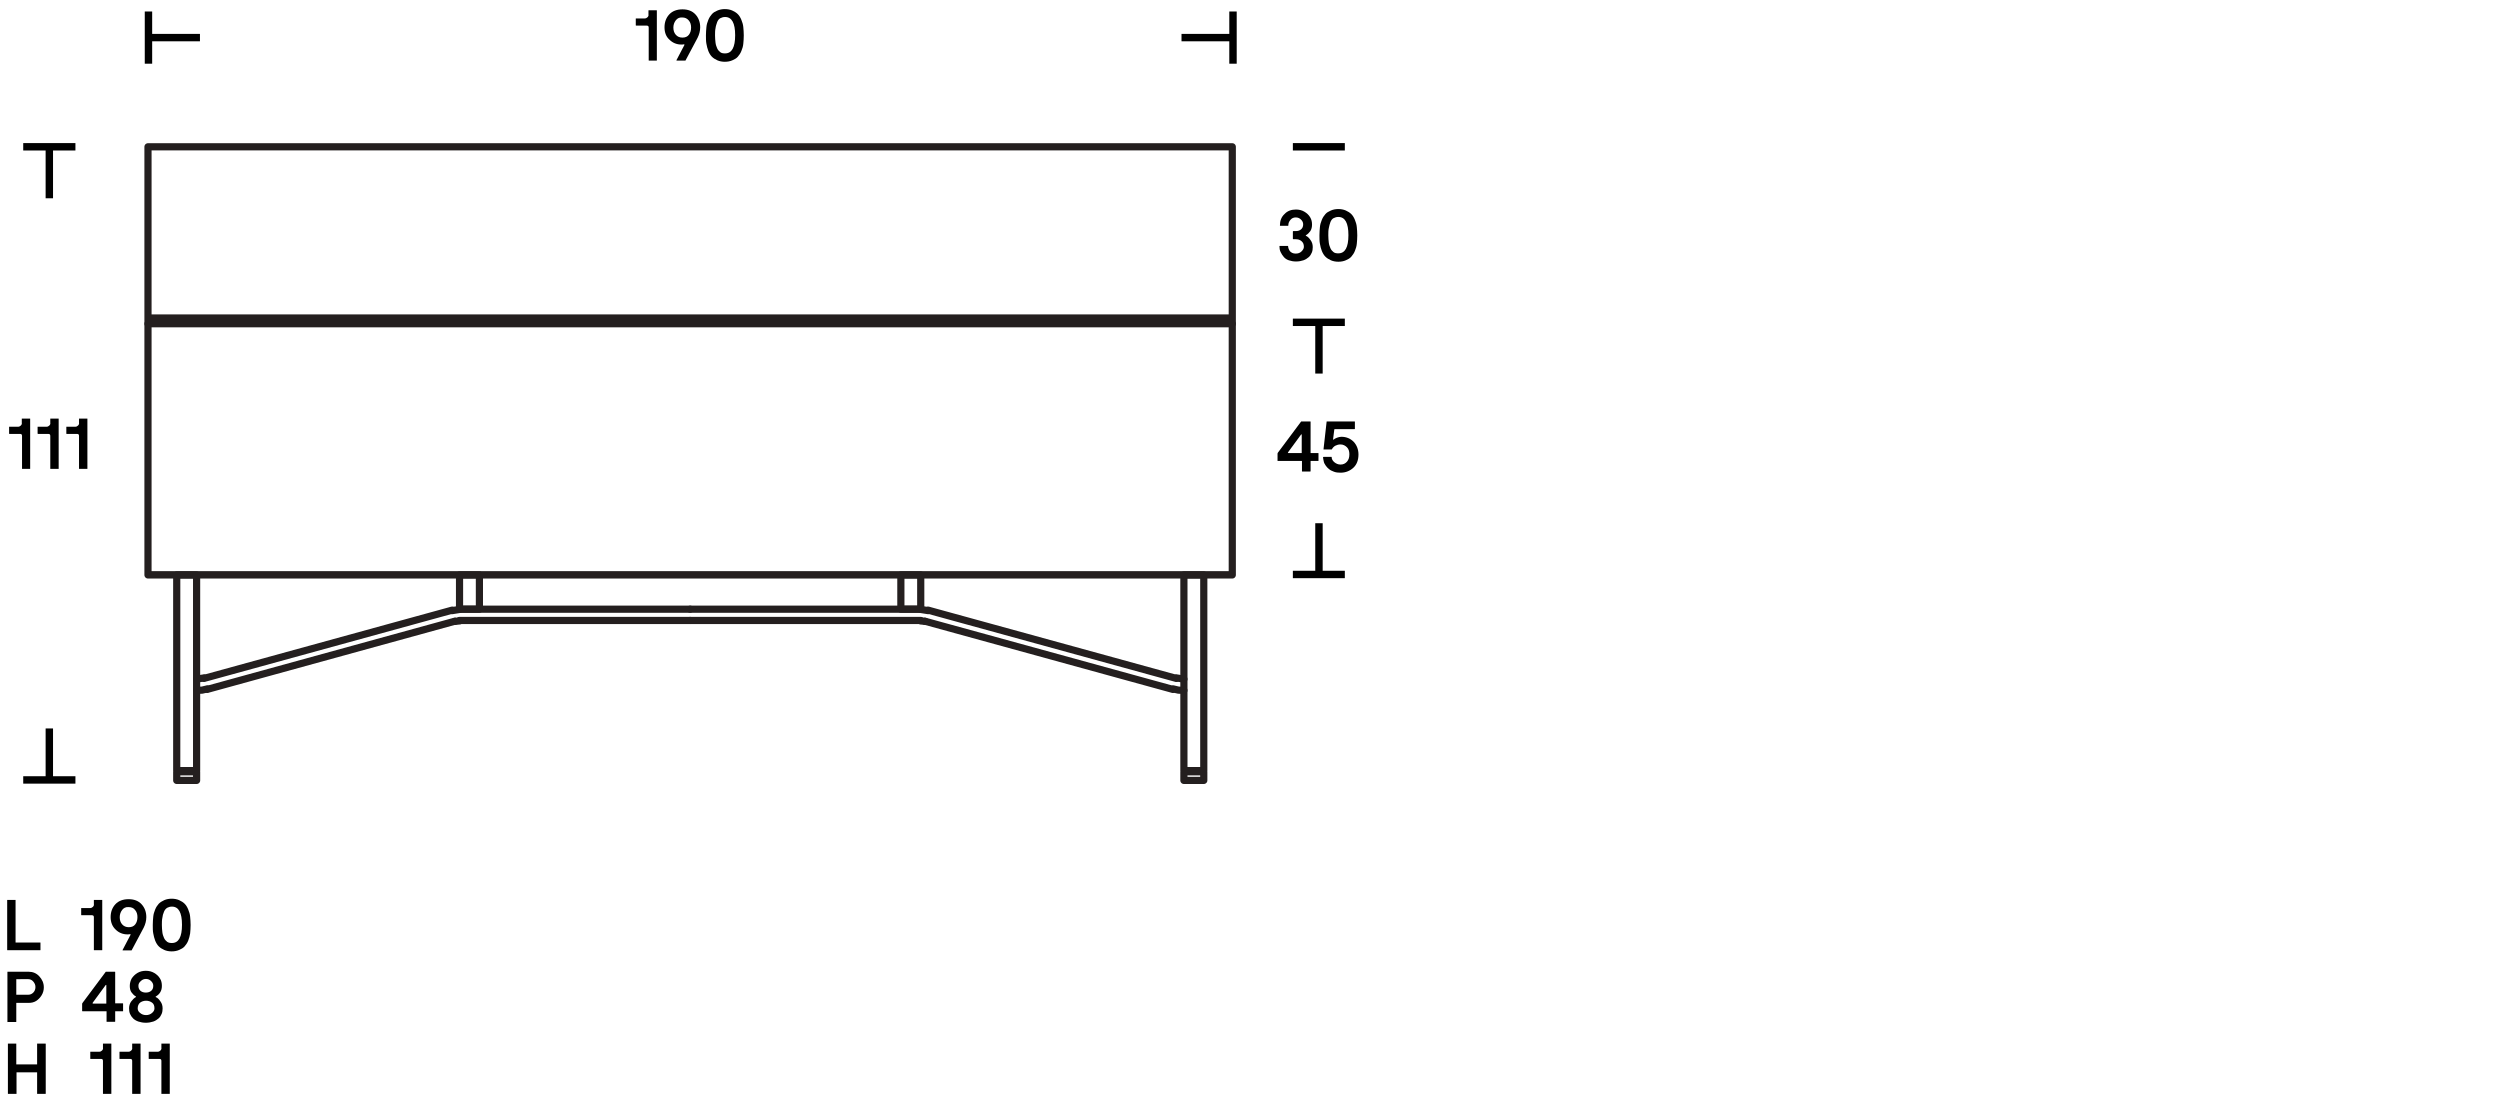 <?xml version="1.0" encoding="UTF-8"?> <!-- Generator: Adobe Illustrator 25.4.1, SVG Export Plug-In . SVG Version: 6.00 Build 0) --> <svg xmlns="http://www.w3.org/2000/svg" xmlns:xlink="http://www.w3.org/1999/xlink" version="1.1" x="0px" y="0px" viewBox="0 0 1044 460" style="enable-background:new 0 0 1044 460;" xml:space="preserve"> <style type="text/css"> .st0{fill:none;} .st1{fill:none;stroke:#000000;stroke-width:3.202;} .st2{fill:none;stroke:#000000;stroke-width:3.092;} .st3{fill:none;stroke:#000000;stroke-width:3.007;} .st4{fill:none;stroke:#241F1F;stroke-width:3;stroke-linecap:round;stroke-linejoin:round;stroke-miterlimit:10;} .st5{fill:none;stroke:#241F1F;stroke-width:3;stroke-linecap:round;stroke-linejoin:bevel;stroke-miterlimit:10;} .st6{fill:#241F1F;} .st7{fill:none;stroke:#241F1F;stroke-linecap:round;stroke-linejoin:round;stroke-miterlimit:10;} .st8{fill:none;stroke:#000000;stroke-width:3;stroke-linecap:round;stroke-linejoin:round;stroke-miterlimit:10;} .st9{fill:none;stroke:#000000;stroke-linecap:round;stroke-linejoin:round;stroke-miterlimit:10;stroke-dasharray:1.32,0.66;} .st10{fill:none;stroke:#000000;stroke-linecap:round;stroke-linejoin:round;stroke-miterlimit:10;} .st11{fill:#E4E3E3;} .st12{fill:#979799;} .st13{fill:none;stroke:#241F1F;stroke-width:0.263;stroke-linecap:round;stroke-linejoin:round;stroke-miterlimit:10;} .st14{fill:none;stroke:#241F1F;stroke-width:0.263;stroke-linecap:round;stroke-linejoin:bevel;stroke-miterlimit:10;} </style> <g id="Guide"> </g> <g id="Livello_1"> <g> <g> <path d="M3,396.7v-20.8c0-0.1,0-0.1,0.1-0.1h3.3c0.1,0,0.1,0,0.1,0.1v17.6c0,0.1,0,0.1,0.1,0.1h10.2c0.1,0,0.1,0,0.1,0.1v3 c0,0.1,0,0.1-0.1,0.1H3.2C3.1,396.9,3,396.8,3,396.7z"></path> <path d="M33.9,382v-2.7c0-0.1,0-0.1,0.1-0.1h3.7c0.4,0,0.8-0.2,1.1-0.5c0.3-0.3,0.5-0.7,0.4-1.1v-1.7c0-0.1,0-0.1,0.1-0.1h3.3 c0.1,0,0.1,0,0.1,0.1v20.8c0,0.1,0,0.1-0.1,0.1h-3.3c-0.1,0-0.1,0-0.1-0.1V383c0-0.3-0.1-0.5-0.2-0.6s-0.3-0.2-0.6-0.2H34 C34,382.2,33.9,382.2,33.9,382z"></path> <path d="M46.2,383c0-2.2,0.7-4,2-5.4s3.2-2.1,5.5-2.1c2.3,0,4.1,0.7,5.4,2.1s2,3.2,2,5.4c0,1.5-0.4,3-1.1,4.4l-5,9.4 c0,0.1-0.1,0.1-0.1,0.1h-3.6c-0.1,0-0.1,0-0.1-0.1c0,0,0-0.1,0-0.1l3.3-6.3c0-0.1,0-0.1,0-0.2c0-0.1-0.1-0.1-0.2-0.1 c-0.4,0.1-0.7,0.1-1.1,0.1c-1.9,0-3.6-0.7-4.9-2C46.9,386.9,46.2,385.1,46.2,383z M51,380c-0.6,0.8-1,1.8-1,3s0.3,2.2,1,3 s1.6,1.2,2.8,1.2c1.2,0,2.1-0.4,2.7-1.2s0.9-1.8,0.9-3s-0.3-2.2-1-3c-0.6-0.8-1.5-1.2-2.7-1.2C52.5,378.7,51.6,379.2,51,380z"></path> <path d="M64,389.8c-0.2-1-0.2-2.2-0.2-3.5s0.1-2.4,0.2-3.5s0.4-2,0.8-3s0.9-1.7,1.5-2.4c0.6-0.6,1.4-1.1,2.3-1.5s2-0.6,3.1-0.6 s2.2,0.2,3.1,0.6s1.7,0.9,2.3,1.5c0.6,0.6,1.1,1.4,1.5,2.4s0.7,1.9,0.8,3s0.2,2.2,0.2,3.5s-0.1,2.4-0.2,3.5c-0.2,1.1-0.4,2-0.8,3 s-0.9,1.7-1.5,2.4s-1.4,1.1-2.3,1.5s-2,0.6-3.1,0.6s-2.2-0.2-3.1-0.6s-1.7-0.9-2.3-1.5s-1.1-1.4-1.5-2.4S64.2,390.8,64,389.8z M67.8,383.3c-0.2,0.9-0.2,1.9-0.2,3s0.1,2.1,0.2,3s0.4,1.7,0.7,2.4c0.3,0.7,0.8,1.2,1.3,1.6c0.6,0.4,1.2,0.5,2,0.5 c2.8,0,4.2-2.5,4.2-7.6s-1.4-7.6-4.2-7.6c-0.8,0-1.4,0.2-2,0.5c-0.6,0.4-1,0.9-1.3,1.6C68.1,381.6,67.9,382.4,67.8,383.3z"></path> <path d="M3.1,426.7v-20.8c0-0.1,0-0.1,0.1-0.1h8.8c1.7,0,3.2,0.6,4.4,1.9s1.9,2.8,1.9,4.6c0,1.2-0.3,2.3-0.9,3.3 c-0.6,1-1.4,1.8-2.3,2.4c-1,0.6-2,0.8-3.1,0.8H6.9c-0.1,0-0.1,0-0.1,0.1v7.8c0,0.1-0.1,0.1-0.2,0.1H3.3 C3.2,426.9,3.1,426.8,3.1,426.7z M6.8,415.3c0,0.1,0,0.1,0.1,0.1h4.9c0.8,0,1.5-0.3,2.1-0.9c0.6-0.6,0.9-1.4,0.9-2.3 s-0.3-1.6-0.9-2.3s-1.3-1-2.1-1H6.9c-0.1,0-0.1,0-0.1,0.1V415.3z"></path> <path d="M34.3,422.2v-2.8c0-0.2,0-0.3,0.1-0.5l9.7-13c0-0.1,0.1-0.1,0.2-0.1h3.6c0.1,0,0.2,0,0.2,0.1v13c0,0.1,0,0.1,0.1,0.1h3.1 c0.1,0,0.1,0.1,0.1,0.2v3c0,0.1,0,0.1-0.1,0.1h-3.1c-0.1,0-0.1,0-0.1,0.1v4.2c0,0.1-0.1,0.1-0.2,0.1h-3.3c-0.1,0-0.1,0-0.1-0.1 v-4.2c0-0.1,0-0.1-0.1-0.1h-9.9C34.4,422.3,34.3,422.3,34.3,422.2z M38.7,419c0,0,0.1,0.1,0.1,0.1h5.5c0.1,0,0.1,0,0.1-0.1v-7.6 c0-0.1,0-0.1-0.1-0.1c-0.1,0-0.1,0-0.2,0.1l-5.5,7.5C38.7,418.9,38.7,418.9,38.7,419z"></path> <path d="M53.9,421.1c0-1.1,0.3-2.1,0.9-2.9s1.2-1.4,1.9-1.8c0.1,0,0.1-0.1,0.1-0.1c0-0.1,0-0.1-0.1-0.2c-0.7-0.4-1.3-1-1.8-1.7 c-0.5-0.7-0.7-1.6-0.7-2.7c0-1.1,0.3-2.2,0.8-3.1c0.6-0.9,1.4-1.7,2.4-2.3s2.2-0.9,3.5-0.9h0h0c1.3,0,2.5,0.3,3.5,0.9 c1,0.6,1.8,1.3,2.4,2.3c0.6,0.9,0.8,2,0.8,3.1c0,1-0.2,1.9-0.7,2.7s-1.1,1.3-1.8,1.7c-0.1,0-0.1,0.1-0.1,0.2c0,0.1,0,0.1,0.1,0.1 c0.7,0.3,1.3,0.9,1.9,1.8c0.6,0.8,0.9,1.8,0.9,2.9c0,0.8-0.1,1.6-0.4,2.3c-0.3,0.7-0.7,1.4-1.3,1.9s-1.3,1-2.2,1.3 c-0.9,0.3-2,0.5-3.1,0.5s-2.2-0.2-3.1-0.5c-0.9-0.3-1.7-0.8-2.2-1.3c-0.6-0.6-1-1.2-1.3-1.9S53.9,421.9,53.9,421.1z M57.5,421.1 c0,0.7,0.3,1.4,1,1.9c0.7,0.6,1.5,0.9,2.5,0.9s1.8-0.3,2.5-0.9c0.7-0.6,1-1.2,1-1.9c0-1.1-0.3-1.9-1-2.4 c-0.7-0.5-1.5-0.8-2.5-0.8c-1,0-1.8,0.3-2.5,0.8C57.9,419.2,57.5,420,57.5,421.1z M57.8,411.7c0,0.9,0.3,1.6,0.9,2.1 c0.6,0.5,1.4,0.7,2.2,0.7s1.6-0.2,2.2-0.7c0.6-0.5,0.9-1.2,0.9-2.1c0-0.8-0.3-1.4-0.9-2c-0.6-0.6-1.3-0.9-2.2-0.9H61 c-0.9,0-1.6,0.3-2.2,0.9C58.1,410.3,57.8,410.9,57.8,411.7z"></path> <path d="M3.3,456.7v-20.8c0-0.1,0-0.1,0.1-0.1h3.3c0.1,0,0.1,0,0.1,0.1v8.5c0,0.1,0,0.1,0.1,0.1h8.5c0.1,0,0.1,0,0.1-0.1v-8.5 c0-0.1,0-0.1,0.1-0.1h3.3c0.1,0,0.2,0,0.2,0.1v20.8c0,0.1-0.1,0.1-0.2,0.1h-3.3c-0.1,0-0.1,0-0.1-0.1v-8.8c0-0.1,0-0.1-0.1-0.1H7 c-0.1,0-0.1,0-0.1,0.1v8.8c0,0.1,0,0.1-0.1,0.1H3.5C3.4,456.9,3.3,456.8,3.3,456.7z"></path> <path d="M37.7,442v-2.7c0-0.1,0-0.1,0.1-0.1h3.7c0.4,0,0.8-0.2,1.1-0.5c0.3-0.3,0.5-0.7,0.4-1.1v-1.7c0-0.1,0-0.1,0.1-0.1h3.3 c0.1,0,0.1,0,0.1,0.1v20.8c0,0.1,0,0.1-0.1,0.1h-3.3c-0.1,0-0.1,0-0.1-0.1V443c0-0.3-0.1-0.5-0.2-0.6s-0.3-0.2-0.6-0.2h-4.4 C37.7,442.2,37.7,442.2,37.7,442z"></path> <path d="M49.9,442v-2.7c0-0.1,0-0.1,0.1-0.1h3.7c0.4,0,0.8-0.2,1.1-0.5c0.3-0.3,0.5-0.7,0.4-1.1v-1.7c0-0.1,0-0.1,0.1-0.1h3.3 c0.1,0,0.1,0,0.1,0.1v20.8c0,0.1,0,0.1-0.1,0.1h-3.3c-0.1,0-0.1,0-0.1-0.1V443c0-0.3-0.1-0.5-0.2-0.6s-0.3-0.2-0.6-0.2H50 C49.9,442.2,49.9,442.2,49.9,442z"></path> <path d="M62.1,442v-2.7c0-0.1,0-0.1,0.1-0.1h3.7c0.4,0,0.8-0.2,1.1-0.5c0.3-0.3,0.5-0.7,0.4-1.1v-1.7c0-0.1,0-0.1,0.1-0.1h3.3 c0.1,0,0.1,0,0.1,0.1v20.8c0,0.1,0,0.1-0.1,0.1h-3.3c-0.1,0-0.1,0-0.1-0.1V443c0-0.3-0.1-0.5-0.2-0.6s-0.3-0.2-0.6-0.2h-4.4 C62.1,442.2,62.1,442.2,62.1,442z"></path> </g> <g> <g> <path d="M3.8,181v-2.7c0-0.1,0-0.1,0.1-0.1h3.7c0.4,0,0.8-0.2,1.1-0.5s0.5-0.7,0.4-1.1v-1.7c0-0.1,0-0.1,0.1-0.1h3.3 c0.1,0,0.1,0,0.1,0.1v20.8c0,0.1,0,0.1-0.1,0.1H9.3c-0.1,0-0.1,0-0.1-0.1V182c0-0.3-0.1-0.5-0.2-0.6s-0.3-0.2-0.6-0.2H3.9 C3.8,181.1,3.8,181.1,3.8,181z"></path> <path d="M15.7,181v-2.7c0-0.1,0-0.1,0.1-0.1h3.7c0.4,0,0.8-0.2,1.1-0.5s0.5-0.7,0.4-1.1v-1.7c0-0.1,0-0.1,0.1-0.1h3.3 c0.1,0,0.1,0,0.1,0.1v20.8c0,0.1,0,0.1-0.1,0.1h-3.3c-0.1,0-0.1,0-0.1-0.1V182c0-0.3-0.1-0.5-0.2-0.6s-0.3-0.2-0.6-0.2h-4.4 C15.8,181.1,15.7,181.1,15.7,181z"></path> <path d="M27.7,181v-2.7c0-0.1,0-0.1,0.1-0.1h3.7c0.4,0,0.8-0.2,1.1-0.5s0.5-0.7,0.4-1.1v-1.7c0-0.1,0-0.1,0.1-0.1h3.3 c0.1,0,0.1,0,0.1,0.1v20.8c0,0.1,0,0.1-0.1,0.1h-3.3c-0.1,0-0.1,0-0.1-0.1V182c0-0.3-0.1-0.5-0.2-0.6s-0.3-0.2-0.6-0.2h-4.4 C27.7,181.1,27.7,181.1,27.7,181z"></path> </g> <g> <line class="st2" x1="20.6" y1="61.3" x2="20.6" y2="82.8"></line> <line class="st2" x1="9.7" y1="61.3" x2="31.5" y2="61.3"></line> </g> <g> <line class="st2" x1="20.6" y1="325.7" x2="20.6" y2="304.2"></line> <line class="st2" x1="31.5" y1="325.7" x2="9.7" y2="325.7"></line> </g> </g> <g> <path class="st4" d="M86.5,287.9L190,259.4 M85.2,283.3l103.6-28.5 M191.9,259.1h96.3 M191.9,254.4h96.3 M61.8,132.8h452.8 M61.8,61.3h452.8v178.7H61.8V61.3z M61.8,240.1h452.8V61.3H61.8V240.1z"></path> <path class="st5" d="M82.1,283.6l3.1-0.5 M82.1,288.3l2.3-0.1l2.1-0.5 M191.9,254.5l-3.1,0.5 M191.9,259.3l-1.9,0.2"></path> <path class="st4" d="M82.1,240.1h-8.3v81.7h8.3V240.1z M82.1,322.3h-8.3v3.6h8.3V322.3z M80.9,322.3h-6v-0.5h6V322.3z M191.9,240.1h8.3v14.3h-8.3V240.1z M494.4,240.1h8.3v81.7h-8.3V240.1z M494.4,322.3h8.3v3.6h-8.3V322.3z M495.6,322.3h6v-0.5h-6 V322.3z M384.5,254.4h-96.3 M384.5,259.1h-96.3 M491.2,283.3l-103.6-28.5 M489.8,287.9l-103.6-28.5"></path> <path class="st5" d="M491.3,283.1l3.1,0.5 M490,287.7l2.1,0.5l2.3,0.1 M387.6,255l-3.1-0.5 M386.4,259.5l-1.9-0.2"></path> <rect x="376.2" y="240.1" class="st4" width="8.3" height="14.3"></rect> <line class="st4" x1="61.8" y1="135.2" x2="514.6" y2="135.2"></line> </g> <g> <g> <line class="st2" x1="62" y1="15.7" x2="83.5" y2="15.7"></line> <line class="st2" x1="62" y1="26.6" x2="62" y2="4.8"></line> </g> <g> <line class="st2" x1="514.9" y1="15.7" x2="493.4" y2="15.7"></line> <line class="st2" x1="514.9" y1="4.8" x2="514.9" y2="26.6"></line> </g> <g> <path d="M265.5,10.5V7.8c0-0.1,0-0.1,0.1-0.1h3.7c0.4,0,0.8-0.2,1.1-0.5s0.5-0.7,0.4-1.1V4.4c0-0.1,0-0.1,0.1-0.1h3.3 c0.1,0,0.1,0,0.1,0.1v20.8c0,0.1,0,0.1-0.1,0.1H271c-0.1,0-0.1,0-0.1-0.1V11.5c0-0.3-0.1-0.5-0.2-0.6s-0.3-0.2-0.6-0.2h-4.4 C265.5,10.7,265.5,10.6,265.5,10.5z"></path> <path d="M277.5,11.4c0-2.2,0.7-4,2-5.4s3.2-2.1,5.5-2.1c2.3,0,4.1,0.7,5.4,2.1s2,3.2,2,5.4c0,1.5-0.4,3-1.1,4.4l-5,9.4 c0,0.1-0.1,0.1-0.1,0.1h-3.6c-0.1,0-0.1,0-0.1-0.1c0,0,0-0.1,0-0.1l3.3-6.3c0-0.1,0-0.1,0-0.2s-0.1-0.1-0.2-0.1 c-0.4,0.1-0.7,0.1-1.1,0.1c-1.9,0-3.6-0.7-4.9-2C278.2,15.4,277.5,13.6,277.5,11.4z M282.2,8.5c-0.6,0.8-1,1.8-1,3s0.3,2.2,1,3 s1.6,1.2,2.8,1.2c1.2,0,2.1-0.4,2.7-1.2s0.9-1.8,0.9-3s-0.3-2.2-1-3s-1.5-1.2-2.7-1.2C283.8,7.2,282.9,7.6,282.2,8.5z"></path> <path d="M295,18.3c-0.2-1-0.2-2.2-0.2-3.5s0.1-2.4,0.2-3.5s0.4-2,0.8-3s0.9-1.7,1.5-2.4s1.4-1.1,2.3-1.5s2-0.6,3.1-0.6 s2.2,0.2,3.1,0.6s1.7,0.9,2.3,1.5s1.1,1.4,1.5,2.4s0.7,1.9,0.8,3s0.2,2.2,0.2,3.5s-0.1,2.4-0.2,3.5s-0.4,2-0.8,3 s-0.9,1.7-1.5,2.4s-1.4,1.1-2.3,1.5s-2,0.6-3.1,0.6s-2.2-0.2-3.1-0.6s-1.7-0.9-2.3-1.5s-1.1-1.4-1.5-2.4S295.2,19.3,295,18.3z M298.8,11.8c-0.2,0.9-0.2,1.9-0.2,3s0.1,2.1,0.2,3s0.4,1.7,0.7,2.4c0.3,0.7,0.8,1.2,1.3,1.6s1.2,0.5,2,0.5 c2.8,0,4.2-2.5,4.2-7.6s-1.4-7.6-4.2-7.6c-0.8,0-1.4,0.2-2,0.5s-1,0.9-1.3,1.6C299.2,10.1,298.9,10.9,298.8,11.8z"></path> </g> </g> <g> <g> <path d="M533.5,192.4v-2.8c0-0.2,0-0.3,0.1-0.5l9.7-13c0-0.1,0.1-0.1,0.2-0.1h3.6c0.1,0,0.2,0,0.2,0.1v13c0,0.1,0,0.1,0.1,0.1 h3.1c0.1,0,0.1,0.1,0.1,0.2v3c0,0.1,0,0.1-0.1,0.1h-3.1c-0.1,0-0.1,0-0.1,0.1v4.2c0,0.1-0.1,0.1-0.2,0.1h-3.3 c-0.1,0-0.1,0-0.1-0.1v-4.2c0-0.1,0-0.1-0.1-0.1h-9.9C533.5,192.5,533.5,192.5,533.5,192.4z M537.9,189.1c0,0,0.1,0.1,0.1,0.1 h5.5c0.1,0,0.1,0,0.1-0.1v-7.6c0-0.1,0-0.1-0.1-0.1s-0.1,0-0.2,0.1l-5.5,7.5C537.8,189,537.8,189.1,537.9,189.1z"></path> <path d="M552.5,191c0-0.1,0.1-0.2,0.2-0.2h3.3c0.1,0,0.1,0,0.1,0.1c0,0.8,0.4,1.5,1.1,2.1s1.6,1,2.6,1c1.1,0,2-0.4,2.7-1.2 s1-1.8,1-3.1c0-1.2-0.3-2.2-1-2.9s-1.6-1.2-2.7-1.2c-0.8,0-1.5,0.2-2.1,0.5c-0.6,0.3-1.1,0.8-1.5,1.5c0,0.1-0.1,0.1-0.1,0.1 h-3.3c-0.1,0-0.1,0-0.1-0.1l1.3-11.5c0-0.1,0-0.1,0.1-0.1h11.5c0.1,0,0.2,0,0.2,0.1v3c0,0.1-0.1,0.1-0.2,0.1h-8.2 c-0.1,0-0.2,0.1-0.2,0.2l-0.5,4c0,0.1,0,0.1,0.1,0.2s0.1,0,0.1,0c0.3-0.3,0.7-0.5,1.4-0.8c0.6-0.2,1.2-0.4,1.8-0.4 c2.1,0,3.8,0.7,5.2,2.1c1.3,1.4,2,3.2,2,5.3c0,2.3-0.7,4.2-2.1,5.5s-3.2,2.1-5.4,2.1c-1,0-1.9-0.1-2.7-0.4s-1.5-0.6-2.1-1.1 s-1-0.9-1.4-1.5s-0.7-1.1-0.8-1.7S552.5,191.5,552.5,191z"></path> </g> <g> <line class="st2" x1="550.8" y1="239.9" x2="550.8" y2="218.5"></line> <line class="st2" x1="561.6" y1="239.9" x2="539.9" y2="239.9"></line> </g> <g> <line class="st2" x1="539.9" y1="61.3" x2="561.6" y2="61.3"></line> </g> <g> <line class="st2" x1="550.8" y1="134.6" x2="550.8" y2="156"></line> <line class="st2" x1="539.9" y1="134.6" x2="561.6" y2="134.6"></line> </g> <g> <path d="M534.3,102.8c0-0.1,0.1-0.1,0.2-0.1h3.3c0.1,0,0.1,0,0.1,0.1c0,0.3,0.1,0.6,0.2,1c0.1,0.3,0.3,0.7,0.5,1s0.6,0.6,1,0.8 s0.9,0.3,1.5,0.3c1,0,1.8-0.3,2.4-0.9c0.6-0.6,1-1.2,1-1.9c0-1.1-0.3-1.8-1-2.4s-1.5-0.8-2.4-0.8h-1c-0.1,0-0.2-0.1-0.2-0.2v-3 c0-0.1,0.1-0.2,0.2-0.2h1c0.9,0,1.6-0.2,2.2-0.7c0.6-0.5,0.9-1.2,0.9-2.1c0-0.8-0.3-1.4-0.9-2c-0.6-0.6-1.3-0.9-2.2-0.9 c-0.9,0-1.6,0.3-2.2,1s-0.9,1.4-0.9,2.3c0,0.1,0,0.2-0.1,0.2h-3.3c-0.1,0-0.1-0.1-0.1-0.2c0-1.9,0.6-3.5,1.9-4.7 c1.2-1.3,2.8-1.9,4.8-1.9c1.3,0,2.5,0.3,3.5,0.9c1,0.6,1.8,1.3,2.4,2.3s0.8,2,0.8,3.1c0,1-0.2,1.9-0.7,2.7 c-0.5,0.7-1.1,1.3-1.8,1.7c-0.1,0-0.1,0.1-0.1,0.2c0,0.1,0,0.1,0.1,0.1c0.7,0.3,1.3,0.9,1.9,1.8c0.6,0.8,0.9,1.8,0.9,2.9 c0,0.8-0.1,1.6-0.4,2.3c-0.3,0.7-0.7,1.4-1.3,1.9s-1.3,1-2.2,1.3s-1.9,0.5-3.1,0.5c-1.1,0-2.1-0.2-3-0.5s-1.6-0.8-2.1-1.4 c-0.5-0.6-1-1.3-1.3-2C534.4,104.5,534.3,103.6,534.3,102.8z"></path> <path d="M551.2,101.8c-0.2-1-0.2-2.2-0.2-3.5s0.1-2.4,0.2-3.5s0.4-2,0.8-3s0.9-1.7,1.5-2.4s1.4-1.1,2.3-1.5s2-0.6,3.1-0.6 s2.2,0.2,3.1,0.6s1.7,0.9,2.3,1.5s1.1,1.4,1.5,2.4s0.7,1.9,0.8,3s0.2,2.2,0.2,3.5s-0.1,2.4-0.2,3.5s-0.4,2-0.8,3 s-0.9,1.7-1.5,2.4s-1.4,1.1-2.3,1.5s-2,0.6-3.1,0.6s-2.2-0.2-3.1-0.6s-1.7-0.9-2.3-1.5s-1.1-1.4-1.5-2.4 S551.4,102.9,551.2,101.8z M554.9,95.3c-0.2,0.9-0.2,1.9-0.2,3s0.1,2.1,0.2,3s0.4,1.7,0.7,2.4s0.8,1.2,1.3,1.6s1.2,0.5,2,0.5 c2.8,0,4.2-2.5,4.2-7.6s-1.4-7.6-4.2-7.6c-0.8,0-1.4,0.2-2,0.5s-1,0.9-1.3,1.6S555.1,94.4,554.9,95.3z"></path> </g> </g> </g> </g> <g id="Livello_3"> </g> </svg> 